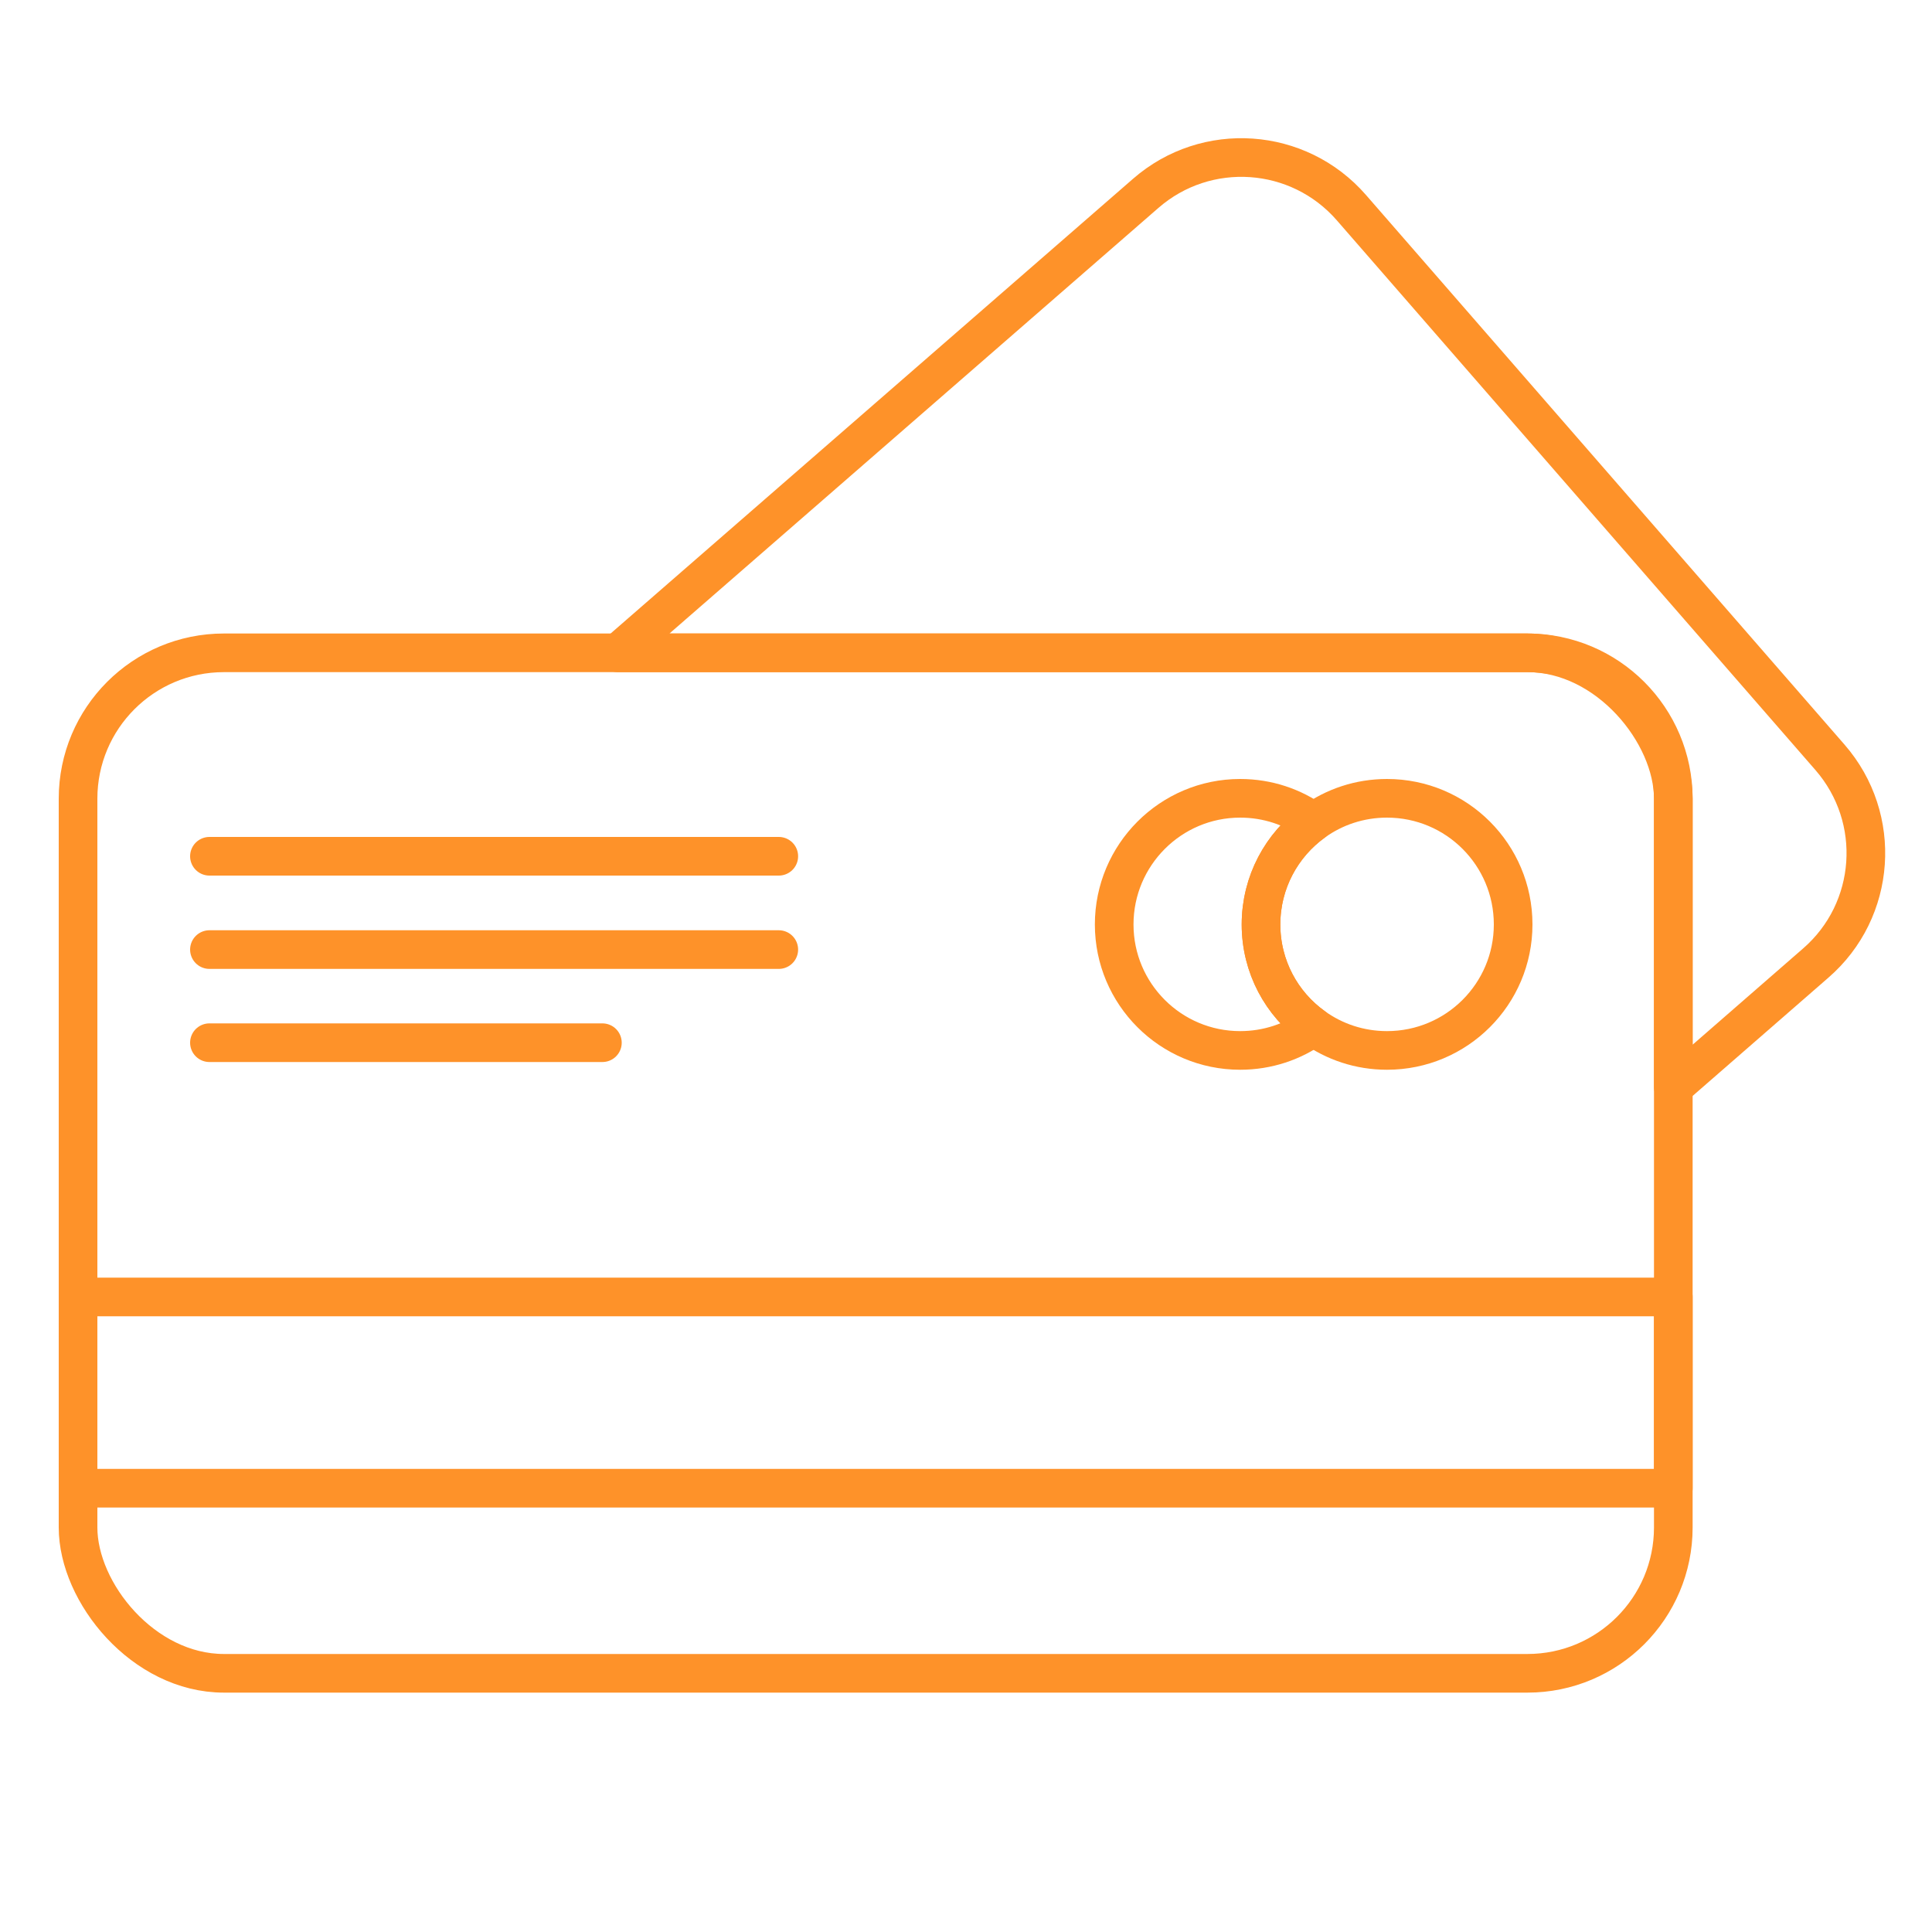 <?xml version="1.0" encoding="UTF-8"?> <svg xmlns="http://www.w3.org/2000/svg" viewBox="0 0 100 100"> <defs> <style> .cls-1 { fill: none; stroke: #fe9229; stroke-linecap: round; stroke-linejoin: round; stroke-width: 2px; } .cls-2 { fill: #fff; opacity: 0; stroke-width: 0px; } </style> </defs> <g id="Layer_1" data-name="Layer 1"> <rect class="cls-2" width="100" height="100"></rect> </g> <g id="Layer_3" data-name="Layer 3"> <rect class="cls-1" x="4.04" y="33.79" width="82.57" height="52.82" rx="7.55" ry="7.55"></rect> <path class="cls-1" d="m93.98,49.85l-7.37,6.42v-14.93c0-4.17-3.38-7.55-7.55-7.55H31.98l27.32-23.78c3.14-2.74,7.91-2.41,10.65.74l24.77,28.45c2.74,3.15,2.41,7.92-.74,10.65Z"></path> <rect class="cls-1" x="4.04" y="67.13" width="82.57" height="9.9"></rect> <path class="cls-1" d="m78.32,47.85c0,3.6-2.92,6.52-6.53,6.52-1.42,0-2.73-.45-3.8-1.22-1.65-1.18-2.72-3.12-2.72-5.3s1.07-4.12,2.72-5.31c1.07-.77,2.38-1.22,3.8-1.22,3.61,0,6.53,2.92,6.53,6.53Z"></path> <path class="cls-1" d="m67.99,53.15c-1.07.77-2.38,1.22-3.8,1.22-3.6,0-6.52-2.92-6.52-6.52s2.92-6.53,6.52-6.53c1.42,0,2.73.45,3.8,1.22-1.65,1.19-2.72,3.12-2.72,5.31s1.07,4.12,2.72,5.3Z"></path> <line class="cls-1" x1="10.84" y1="44.32" x2="40.31" y2="44.32"></line> <line class="cls-1" x1="10.84" y1="49.15" x2="40.31" y2="49.15"></line> <line class="cls-1" x1="10.84" y1="53.97" x2="31.18" y2="53.97"></line> </g> </svg> 